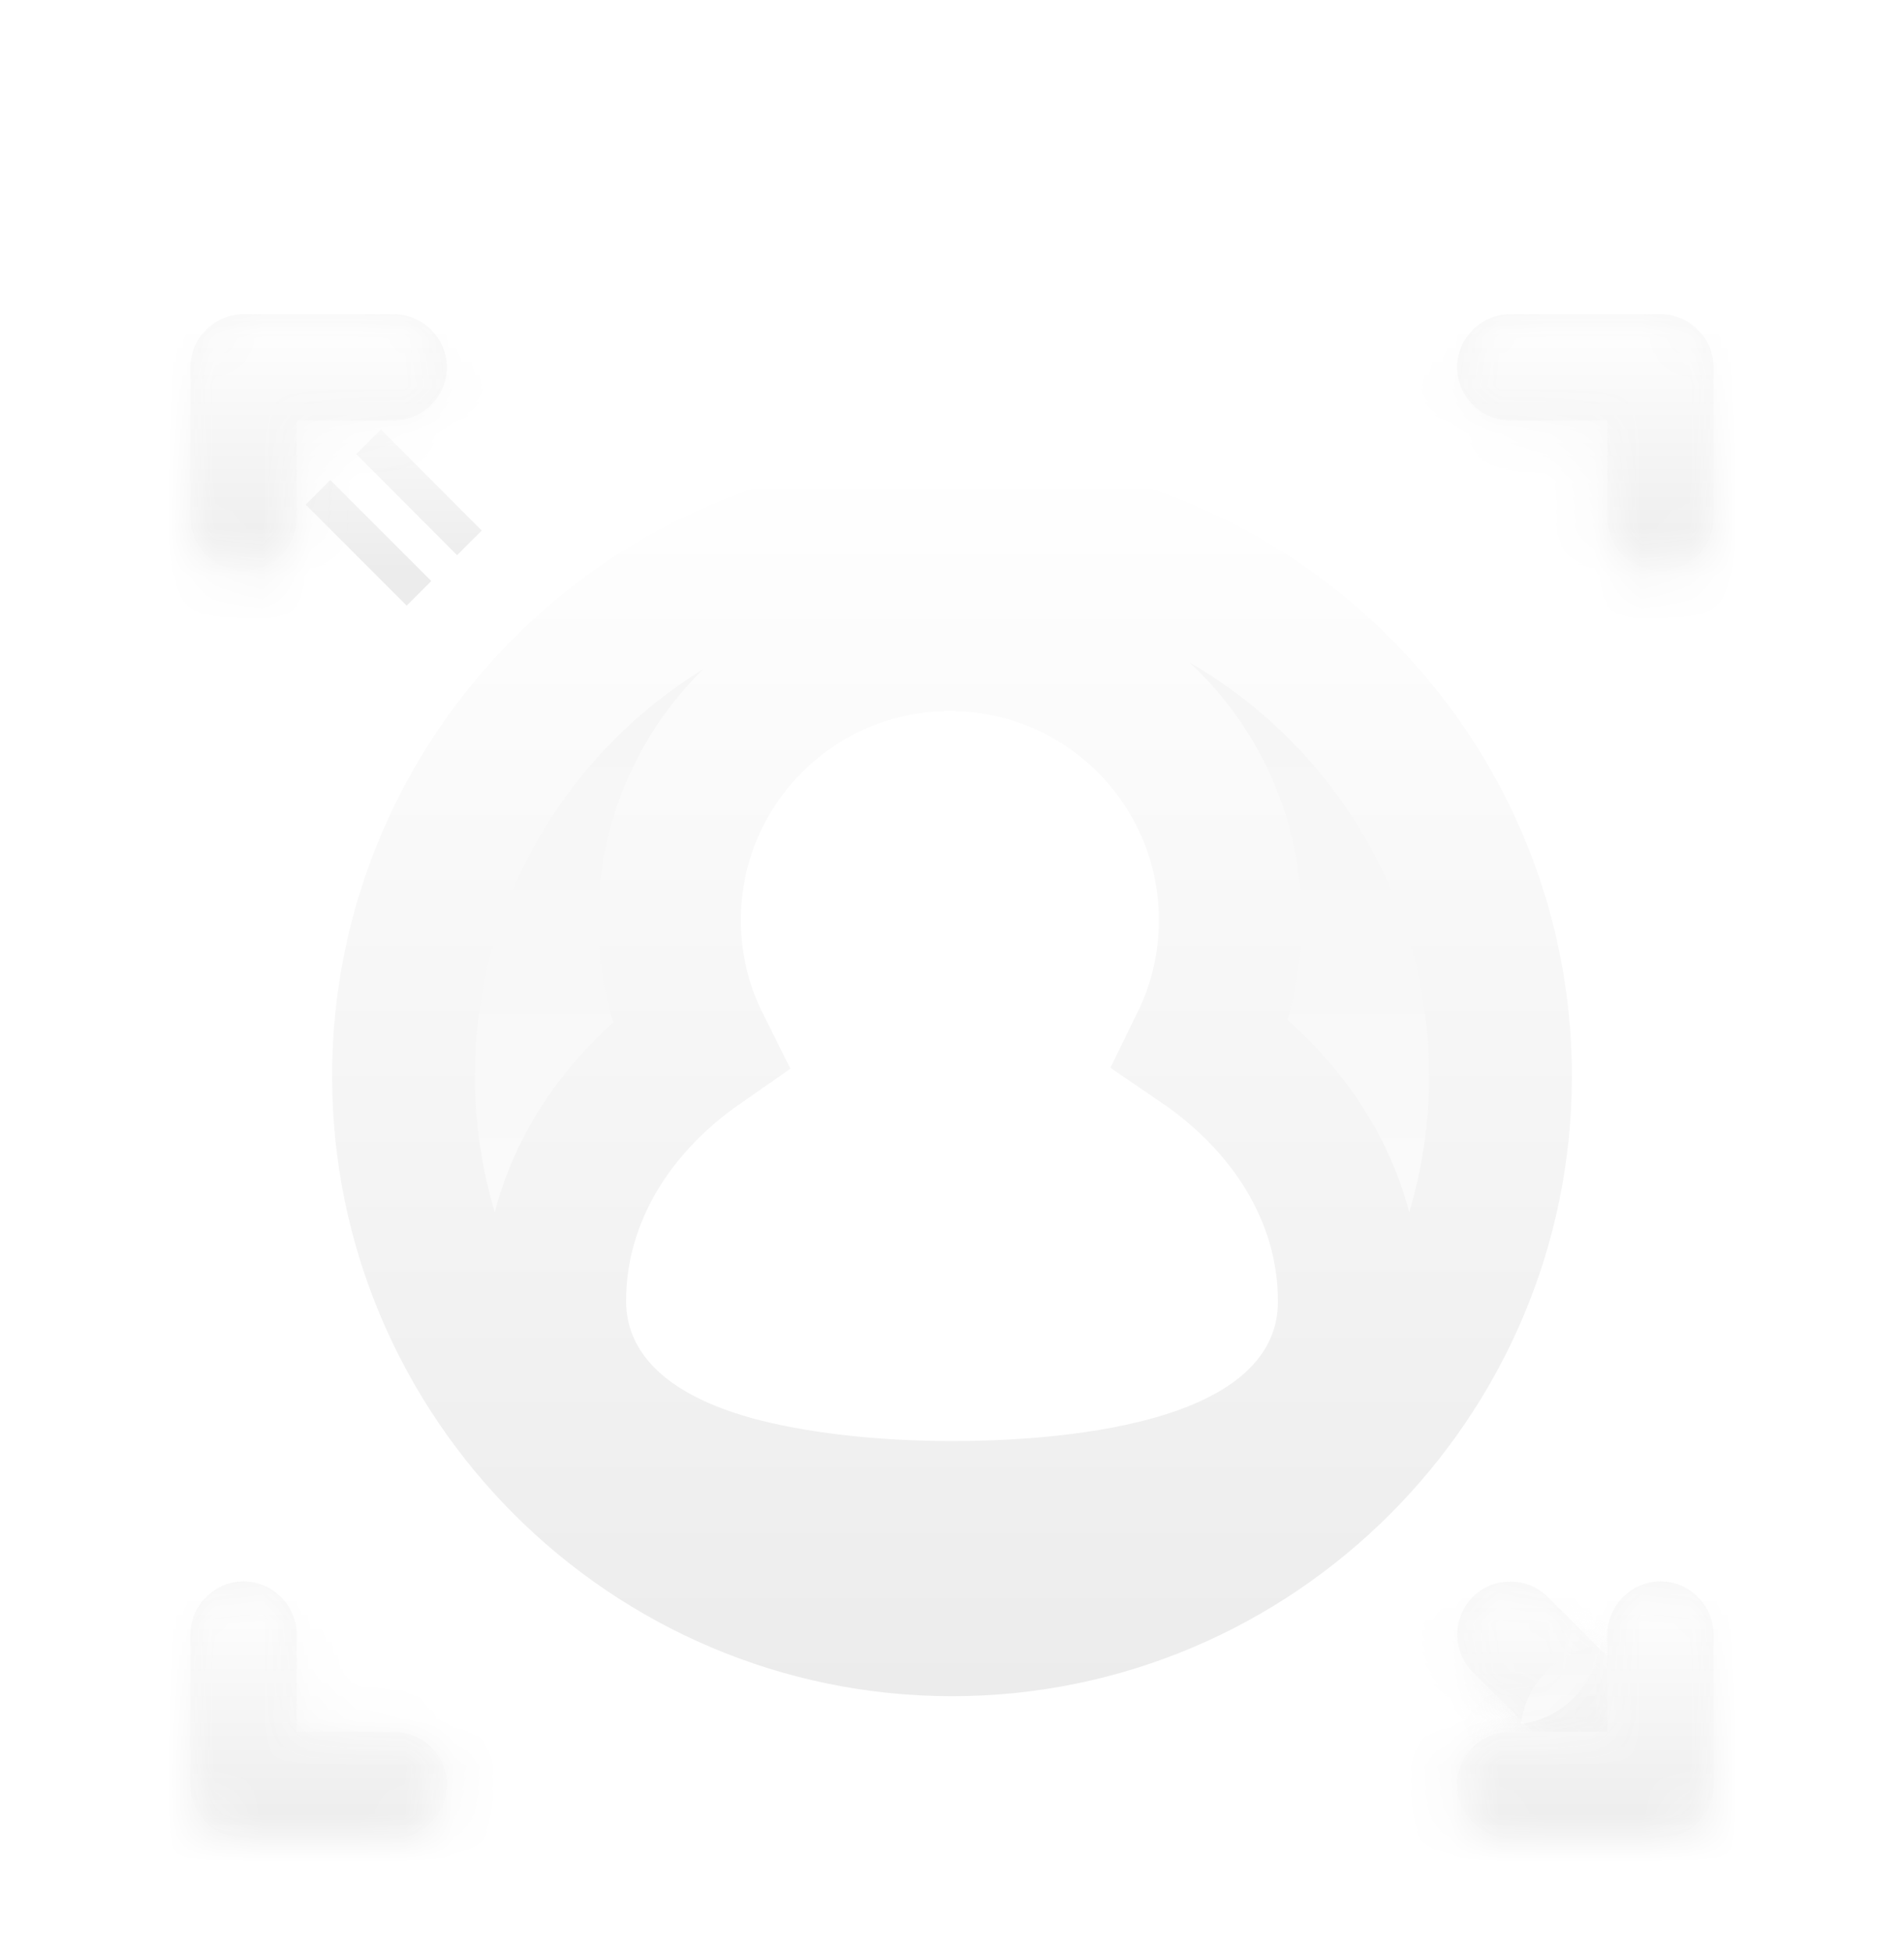 <svg width="40" height="41" viewBox="0 0 40 41" fill="none" xmlns="http://www.w3.org/2000/svg">
<g filter="url(#filter0_ddddd_1_378)">
<path d="M9.061 6.483L8.543 7L9.061 6.483ZM7.483 8.061L8 7.544L7.483 8.061Z" fill="url(#paint0_linear_1_378)" stroke="url(#paint1_linear_1_378)" stroke-width="3"/>
<mask id="path-2-inside-1_1_378" fill="white">
<path d="M5.116 8.388C4.506 8.388 4 7.882 4 7.272V4.116C4 3.506 4.506 3 5.116 3H8.272C8.882 3 9.388 3.506 9.388 4.116C9.388 4.727 8.882 5.233 8.272 5.233H6.233V7.272C6.233 7.882 5.727 8.388 5.116 8.388Z"/>
</mask>
<path d="M5.116 8.388C4.506 8.388 4 7.882 4 7.272V4.116C4 3.506 4.506 3 5.116 3H8.272C8.882 3 9.388 3.506 9.388 4.116C9.388 4.727 8.882 5.233 8.272 5.233H6.233V7.272C6.233 7.882 5.727 8.388 5.116 8.388Z" fill="url(#paint2_linear_1_378)"/>
<path d="M6.233 5.233V2.233H3.233V5.233H6.233ZM5.116 5.388C6.163 5.388 7 6.225 7 7.272H1C1 9.539 2.849 11.388 5.116 11.388V5.388ZM7 7.272V4.116H1V7.272H7ZM7 4.116C7 5.163 6.163 6 5.116 6V0C2.849 0 1 1.849 1 4.116H7ZM5.116 6H8.272V0H5.116V6ZM8.272 6C7.225 6 6.388 5.163 6.388 4.116H12.388C12.388 1.849 10.539 0 8.272 0V6ZM6.388 4.116C6.388 3.07 7.225 2.233 8.272 2.233V8.233C10.539 8.233 12.388 6.383 12.388 4.116H6.388ZM8.272 2.233H6.233V8.233H8.272V2.233ZM3.233 5.233V7.272H9.233V5.233H3.233ZM3.233 7.272C3.233 6.225 4.07 5.388 5.116 5.388V11.388C7.383 11.388 9.233 9.539 9.233 7.272H3.233Z" fill="url(#paint3_linear_1_378)" mask="url(#path-2-inside-1_1_378)"/>
<mask id="path-4-inside-2_1_378" fill="white">
<path d="M33.827 33.944C33.544 33.944 33.261 33.84 33.038 33.616L30.94 31.518C30.508 31.086 30.508 30.372 30.94 29.94C31.371 29.508 32.086 29.508 32.517 29.94L34.616 32.038C35.048 32.47 35.048 33.185 34.616 33.616C34.393 33.84 34.11 33.944 33.827 33.944Z"/>
</mask>
<path d="M33.827 33.944C33.544 33.944 33.261 33.84 33.038 33.616L30.94 31.518C30.508 31.086 30.508 30.372 30.94 29.94C31.371 29.508 32.086 29.508 32.517 29.94L34.616 32.038C35.048 32.47 35.048 33.185 34.616 33.616C34.393 33.84 34.11 33.944 33.827 33.944Z" fill="url(#paint4_linear_1_378)"/>
<path d="M33.038 33.616L30.917 35.738L33.038 33.616ZM30.94 31.518L33.061 29.396L30.94 31.518ZM32.517 29.94L30.396 32.061L32.517 29.94ZM34.616 32.038L36.737 29.917L34.616 32.038ZM33.827 30.944C34.297 30.944 34.791 31.126 35.16 31.495L30.917 35.738C31.733 36.553 32.792 36.944 33.827 36.944V30.944ZM35.16 31.495L33.061 29.396L28.818 33.639L30.917 35.738L35.16 31.495ZM33.061 29.396C33.801 30.136 33.801 31.321 33.061 32.061L28.818 27.819C27.215 29.422 27.215 32.036 28.818 33.639L33.061 29.396ZM33.061 32.061C32.321 32.801 31.136 32.801 30.396 32.061L34.639 27.819C33.035 26.215 30.422 26.215 28.818 27.819L33.061 32.061ZM30.396 32.061L32.495 34.16L36.737 29.917L34.639 27.819L30.396 32.061ZM32.495 34.16C31.755 33.42 31.755 32.235 32.495 31.495L36.737 35.738C38.34 34.134 38.34 31.52 36.737 29.917L32.495 34.16ZM32.495 31.495C32.864 31.126 33.357 30.944 33.827 30.944V36.944C34.863 36.944 35.922 36.553 36.737 35.738L32.495 31.495Z" fill="url(#paint5_linear_1_378)" mask="url(#path-4-inside-2_1_378)"/>
<mask id="path-6-inside-3_1_378" fill="white">
<path d="M34.884 35H31.729C31.118 35 30.612 34.494 30.612 33.884C30.612 33.274 31.118 32.768 31.729 32.768H33.768V30.729C33.768 30.118 34.274 29.612 34.884 29.612C35.494 29.612 36 30.118 36 30.729V33.884C36 34.494 35.494 35 34.884 35Z"/>
</mask>
<path d="M34.884 35H31.729C31.118 35 30.612 34.494 30.612 33.884C30.612 33.274 31.118 32.768 31.729 32.768H33.768V30.729C33.768 30.118 34.274 29.612 34.884 29.612C35.494 29.612 36 30.118 36 30.729V33.884C36 34.494 35.494 35 34.884 35Z" fill="url(#paint6_linear_1_378)"/>
<path d="M33.768 32.768V35.768H36.768V32.768H33.768ZM34.884 32H31.729V38H34.884V32ZM31.729 32C32.775 32 33.612 32.837 33.612 33.884H27.612C27.612 36.151 29.461 38 31.729 38V32ZM33.612 33.884C33.612 34.931 32.775 35.768 31.729 35.768V29.768C29.461 29.768 27.612 31.617 27.612 33.884H33.612ZM31.729 35.768H33.768V29.768H31.729V35.768ZM36.768 32.768V30.729H30.768V32.768H36.768ZM36.768 30.729C36.768 31.775 35.931 32.612 34.884 32.612V26.612C32.617 26.612 30.768 28.462 30.768 30.729H36.768ZM34.884 32.612C33.837 32.612 33 31.775 33 30.729H39C39 28.462 37.151 26.612 34.884 26.612V32.612ZM33 30.729V33.884H39V30.729H33ZM33 33.884C33 32.837 33.837 32 34.884 32V38C37.151 38 39 36.151 39 33.884H33Z" fill="url(#paint7_linear_1_378)" mask="url(#path-6-inside-3_1_378)"/>
<path d="M8.543 31.001C8.543 31.001 8.543 31.001 8.543 31.001L8.543 31.001Z" fill="url(#paint8_linear_1_378)" stroke="url(#paint9_linear_1_378)" stroke-width="3"/>
<mask id="path-9-inside-4_1_378" fill="white">
<path d="M8.272 35H5.116C4.506 35 4 34.494 4 33.884V30.729C4 30.118 4.506 29.612 5.116 29.612C5.726 29.612 6.233 30.118 6.233 30.729V32.768H8.272C8.882 32.768 9.388 33.274 9.388 33.884C9.388 34.494 8.882 35 8.272 35Z"/>
</mask>
<path d="M8.272 35H5.116C4.506 35 4 34.494 4 33.884V30.729C4 30.118 4.506 29.612 5.116 29.612C5.726 29.612 6.233 30.118 6.233 30.729V32.768H8.272C8.882 32.768 9.388 33.274 9.388 33.884C9.388 34.494 8.882 35 8.272 35Z" fill="url(#paint10_linear_1_378)"/>
<path d="M6.233 32.768H3.233V35.768H6.233V32.768ZM8.272 32H5.116V38H8.272V32ZM5.116 32C6.163 32 7 32.837 7 33.884H1C1 36.151 2.849 38 5.116 38V32ZM7 33.884V30.729H1V33.884H7ZM7 30.729C7 31.775 6.163 32.612 5.116 32.612V26.612C2.849 26.612 1 28.462 1 30.729H7ZM5.116 32.612C4.07 32.612 3.233 31.775 3.233 30.729H9.233C9.233 28.462 7.383 26.612 5.116 26.612V32.612ZM3.233 30.729V32.768H9.233V30.729H3.233ZM6.233 35.768H8.272V29.768H6.233V35.768ZM8.272 35.768C7.225 35.768 6.388 34.931 6.388 33.884H12.388C12.388 31.617 10.539 29.768 8.272 29.768V35.768ZM6.388 33.884C6.388 32.837 7.225 32 8.272 32V38C10.539 38 12.388 36.151 12.388 33.884H6.388Z" fill="url(#paint11_linear_1_378)" mask="url(#path-9-inside-4_1_378)"/>
<path d="M34.099 5.445C34.099 5.445 34.099 5.445 34.099 5.445L34.099 5.445Z" fill="url(#paint12_linear_1_378)" stroke="url(#paint13_linear_1_378)" stroke-width="3"/>
<mask id="path-12-inside-5_1_378" fill="white">
<path d="M34.884 8.388C34.274 8.388 33.768 7.882 33.768 7.272V5.233H31.729C31.118 5.233 30.612 4.727 30.612 4.116C30.612 3.506 31.118 3 31.729 3H34.884C35.494 3 36 3.506 36 4.116V7.272C36 7.882 35.494 8.388 34.884 8.388Z"/>
</mask>
<path d="M34.884 8.388C34.274 8.388 33.768 7.882 33.768 7.272V5.233H31.729C31.118 5.233 30.612 4.727 30.612 4.116C30.612 3.506 31.118 3 31.729 3H34.884C35.494 3 36 3.506 36 4.116V7.272C36 7.882 35.494 8.388 34.884 8.388Z" fill="url(#paint14_linear_1_378)"/>
<path d="M33.768 5.233H36.768V2.233H33.768V5.233ZM34.884 5.388C35.931 5.388 36.768 6.225 36.768 7.272H30.768C30.768 9.539 32.617 11.388 34.884 11.388V5.388ZM36.768 7.272V5.233H30.768V7.272H36.768ZM33.768 2.233H31.729V8.233H33.768V2.233ZM31.729 2.233C32.775 2.233 33.612 3.07 33.612 4.116H27.612C27.612 6.383 29.461 8.233 31.729 8.233V2.233ZM33.612 4.116C33.612 5.163 32.775 6 31.729 6V0C29.461 0 27.612 1.849 27.612 4.116H33.612ZM31.729 6H34.884V0H31.729V6ZM34.884 6C33.837 6 33 5.163 33 4.116H39C39 1.849 37.151 0 34.884 0V6ZM33 4.116V7.272H39V4.116H33ZM33 7.272C33 6.225 33.837 5.388 34.884 5.388V11.388C37.151 11.388 39 9.539 39 7.272H33Z" fill="url(#paint15_linear_1_378)" mask="url(#path-12-inside-5_1_378)"/>
<path d="M15.35 27.617L15.35 27.617L15.359 27.62C16.654 27.978 18.298 28.165 20 28.165C21.061 28.165 22.938 28.096 24.593 27.638C25.416 27.411 26.31 27.055 27.023 26.464C27.781 25.835 28.347 24.922 28.347 23.733C28.347 21.439 27.029 19.535 25.247 18.319C25.631 17.536 25.846 16.656 25.846 15.726C25.846 12.471 23.21 9.835 19.955 9.835C16.701 9.835 14.065 12.471 14.065 15.726C14.065 16.671 14.287 17.564 14.683 18.356C12.929 19.577 11.653 21.466 11.653 23.733C11.653 24.429 11.864 25.253 12.516 26.001C13.147 26.724 14.091 27.261 15.35 27.617ZM8.477 19C8.477 12.654 13.655 7.477 20 7.477C26.346 7.477 31.523 12.654 31.523 19C31.523 25.346 26.346 30.523 20 30.523C13.655 30.523 8.477 25.346 8.477 19Z" fill="url(#paint16_linear_1_378)" stroke="url(#paint17_linear_1_378)" stroke-width="3"/>
</g>
<defs>
<filter id="filter0_ddddd_1_378" x="0.402" y="0.302" width="39.195" height="40.319" filterUnits="userSpaceOnUse" color-interpolation-filters="sRGB">
<feFlood flood-opacity="0" result="BackgroundImageFix"/>
<feColorMatrix in="SourceAlpha" type="matrix" values="0 0 0 0 0 0 0 0 0 0 0 0 0 0 0 0 0 0 127 0" result="hardAlpha"/>
<feOffset/>
<feComposite in2="hardAlpha" operator="out"/>
<feColorMatrix type="matrix" values="0 0 0 0 0.948 0 0 0 0 0.948 0 0 0 0 0.948 0 0 0 1 0"/>
<feBlend mode="normal" in2="BackgroundImageFix" result="effect1_dropShadow_1_378"/>
<feColorMatrix in="SourceAlpha" type="matrix" values="0 0 0 0 0 0 0 0 0 0 0 0 0 0 0 0 0 0 127 0" result="hardAlpha"/>
<feOffset dy="0.899"/>
<feGaussianBlur stdDeviation="1.799"/>
<feComposite in2="hardAlpha" operator="out"/>
<feColorMatrix type="matrix" values="0 0 0 0 0 0 0 0 0 0 0 0 0 0 0 0 0 0 0.12 0"/>
<feBlend mode="normal" in2="effect1_dropShadow_1_378" result="effect2_dropShadow_1_378"/>
<feColorMatrix in="SourceAlpha" type="matrix" values="0 0 0 0 0 0 0 0 0 0 0 0 0 0 0 0 0 0 127 0" result="hardAlpha"/>
<feOffset dy="2.698"/>
<feGaussianBlur stdDeviation="1.462"/>
<feComposite in2="hardAlpha" operator="out"/>
<feColorMatrix type="matrix" values="0 0 0 0 0 0 0 0 0 0 0 0 0 0 0 0 0 0 0.25 0"/>
<feBlend mode="normal" in2="effect2_dropShadow_1_378" result="effect3_dropShadow_1_378"/>
<feColorMatrix in="SourceAlpha" type="matrix" values="0 0 0 0 0 0 0 0 0 0 0 0 0 0 0 0 0 0 127 0" result="hardAlpha"/>
<feOffset/>
<feGaussianBlur stdDeviation="0.112"/>
<feComposite in2="hardAlpha" operator="out"/>
<feColorMatrix type="matrix" values="0 0 0 0 0 0 0 0 0 0 0 0 0 0 0 0 0 0 0.05 0"/>
<feBlend mode="normal" in2="effect3_dropShadow_1_378" result="effect4_dropShadow_1_378"/>
<feColorMatrix in="SourceAlpha" type="matrix" values="0 0 0 0 0 0 0 0 0 0 0 0 0 0 0 0 0 0 127 0" result="hardAlpha"/>
<feOffset/>
<feGaussianBlur stdDeviation="0.112"/>
<feComposite in2="hardAlpha" operator="out"/>
<feColorMatrix type="matrix" values="0 0 0 0 0 0 0 0 0 0 0 0 0 0 0 0 0 0 0.07 0"/>
<feBlend mode="normal" in2="effect4_dropShadow_1_378" result="effect5_dropShadow_1_378"/>
<feBlend mode="normal" in="SourceGraphic" in2="effect5_dropShadow_1_378" result="shape"/>
</filter>
<linearGradient id="paint0_linear_1_378" x1="7.222" y1="4.061" x2="7.222" y2="8.388" gradientUnits="userSpaceOnUse">
<stop stop-color="#F4F4F4"/>
<stop offset="1" stop-color="#FEFEFE"/>
</linearGradient>
<linearGradient id="paint1_linear_1_378" x1="7.222" y1="4.061" x2="7.222" y2="8.388" gradientUnits="userSpaceOnUse">
<stop stop-color="white"/>
<stop offset="1" stop-color="#ECECEC"/>
</linearGradient>
<linearGradient id="paint2_linear_1_378" x1="6.694" y1="3" x2="6.694" y2="8.388" gradientUnits="userSpaceOnUse">
<stop stop-color="#F4F4F4"/>
<stop offset="1" stop-color="#FEFEFE"/>
</linearGradient>
<linearGradient id="paint3_linear_1_378" x1="6.694" y1="3" x2="6.694" y2="8.388" gradientUnits="userSpaceOnUse">
<stop stop-color="white"/>
<stop offset="1" stop-color="#ECECEC"/>
</linearGradient>
<linearGradient id="paint4_linear_1_378" x1="32.778" y1="29.616" x2="32.778" y2="33.944" gradientUnits="userSpaceOnUse">
<stop stop-color="#F4F4F4"/>
<stop offset="1" stop-color="#FEFEFE"/>
</linearGradient>
<linearGradient id="paint5_linear_1_378" x1="32.778" y1="29.616" x2="32.778" y2="33.944" gradientUnits="userSpaceOnUse">
<stop stop-color="white"/>
<stop offset="1" stop-color="#ECECEC"/>
</linearGradient>
<linearGradient id="paint6_linear_1_378" x1="33.306" y1="29.612" x2="33.306" y2="35" gradientUnits="userSpaceOnUse">
<stop stop-color="#F4F4F4"/>
<stop offset="1" stop-color="#FEFEFE"/>
</linearGradient>
<linearGradient id="paint7_linear_1_378" x1="33.306" y1="29.612" x2="33.306" y2="35" gradientUnits="userSpaceOnUse">
<stop stop-color="white"/>
<stop offset="1" stop-color="#ECECEC"/>
</linearGradient>
<linearGradient id="paint8_linear_1_378" x1="7.222" y1="29.616" x2="7.222" y2="33.944" gradientUnits="userSpaceOnUse">
<stop stop-color="#F4F4F4"/>
<stop offset="1" stop-color="#FEFEFE"/>
</linearGradient>
<linearGradient id="paint9_linear_1_378" x1="7.222" y1="29.616" x2="7.222" y2="33.944" gradientUnits="userSpaceOnUse">
<stop stop-color="white"/>
<stop offset="1" stop-color="#ECECEC"/>
</linearGradient>
<linearGradient id="paint10_linear_1_378" x1="6.694" y1="29.612" x2="6.694" y2="35" gradientUnits="userSpaceOnUse">
<stop stop-color="#F4F4F4"/>
<stop offset="1" stop-color="#FEFEFE"/>
</linearGradient>
<linearGradient id="paint11_linear_1_378" x1="6.694" y1="29.612" x2="6.694" y2="35" gradientUnits="userSpaceOnUse">
<stop stop-color="white"/>
<stop offset="1" stop-color="#ECECEC"/>
</linearGradient>
<linearGradient id="paint12_linear_1_378" x1="32.778" y1="4.061" x2="32.778" y2="8.388" gradientUnits="userSpaceOnUse">
<stop stop-color="#F4F4F4"/>
<stop offset="1" stop-color="#FEFEFE"/>
</linearGradient>
<linearGradient id="paint13_linear_1_378" x1="32.778" y1="4.061" x2="32.778" y2="8.388" gradientUnits="userSpaceOnUse">
<stop stop-color="white"/>
<stop offset="1" stop-color="#ECECEC"/>
</linearGradient>
<linearGradient id="paint14_linear_1_378" x1="33.306" y1="3" x2="33.306" y2="8.388" gradientUnits="userSpaceOnUse">
<stop stop-color="#F4F4F4"/>
<stop offset="1" stop-color="#FEFEFE"/>
</linearGradient>
<linearGradient id="paint15_linear_1_378" x1="33.306" y1="3" x2="33.306" y2="8.388" gradientUnits="userSpaceOnUse">
<stop stop-color="white"/>
<stop offset="1" stop-color="#ECECEC"/>
</linearGradient>
<linearGradient id="paint16_linear_1_378" x1="20" y1="5.977" x2="20" y2="32.023" gradientUnits="userSpaceOnUse">
<stop stop-color="#F4F4F4"/>
<stop offset="1" stop-color="#FEFEFE"/>
</linearGradient>
<linearGradient id="paint17_linear_1_378" x1="20" y1="5.977" x2="20" y2="32.023" gradientUnits="userSpaceOnUse">
<stop stop-color="white"/>
<stop offset="1" stop-color="#ECECEC"/>
</linearGradient>
</defs>
</svg>
